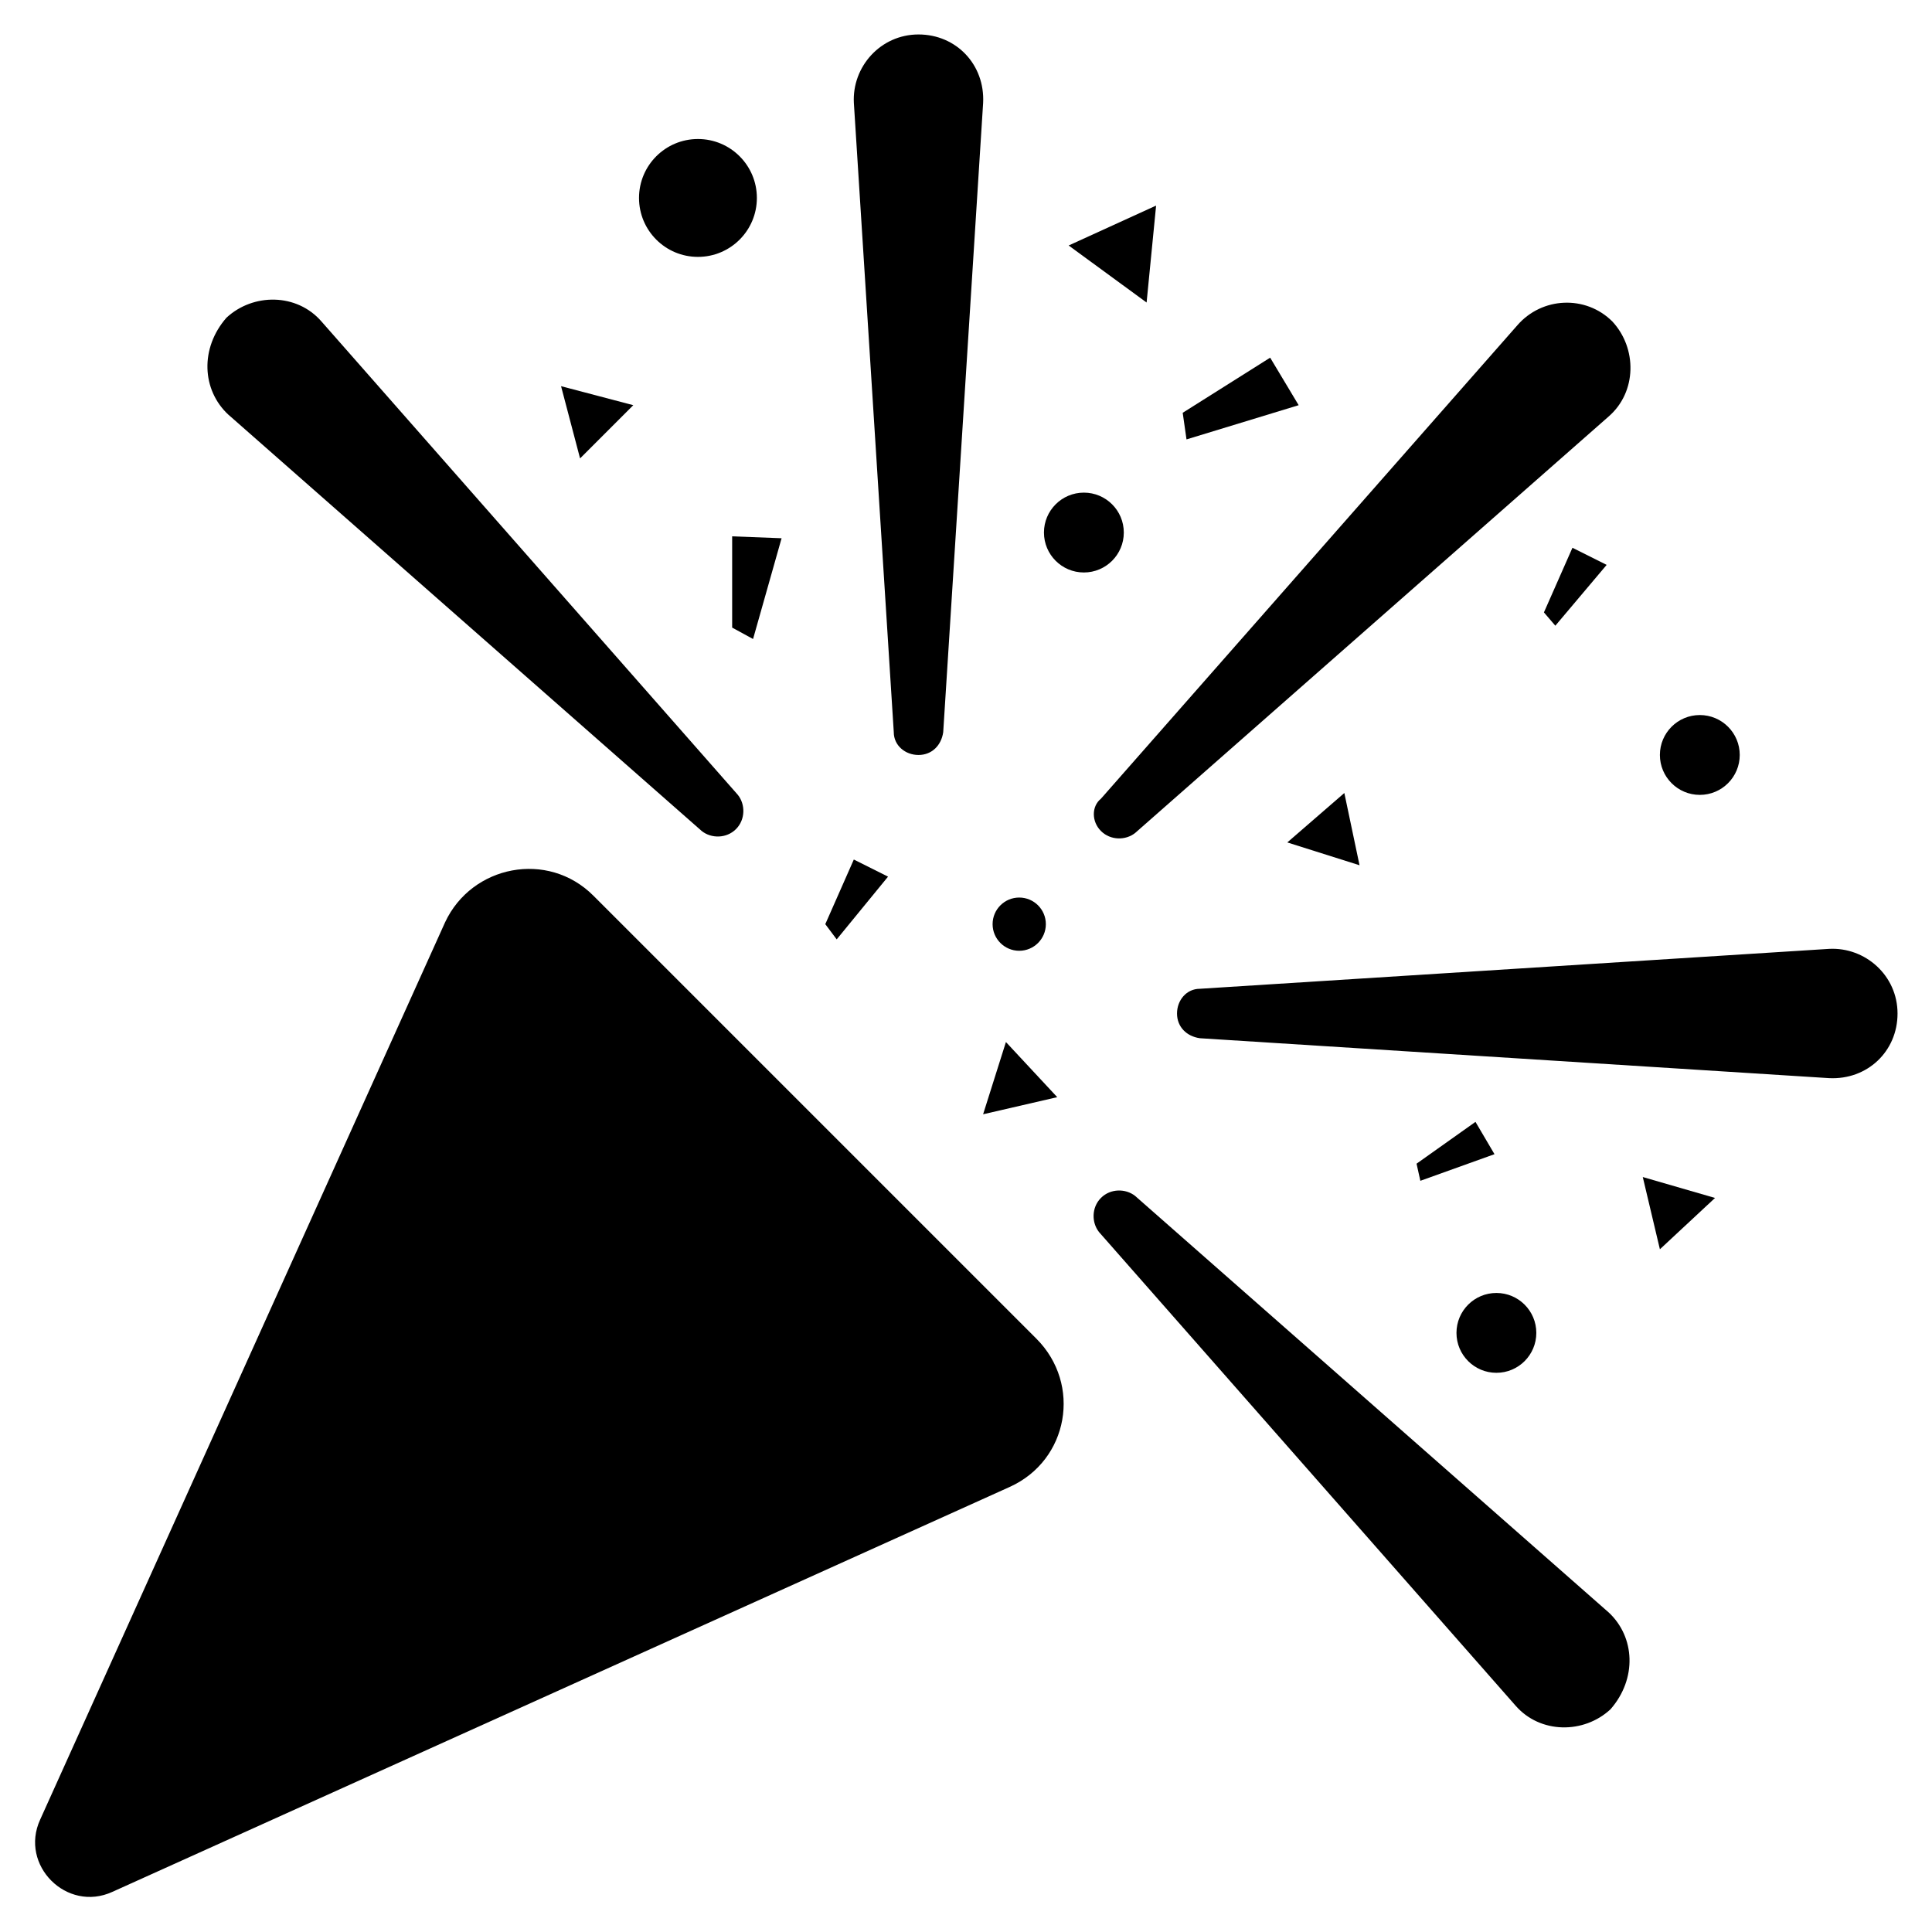<?xml version="1.0" encoding="UTF-8"?>
<!-- The Best Svg Icon site in the world: iconSvg.co, Visit us! https://iconsvg.co -->
<svg fill="#000000" width="800px" height="800px" version="1.1" viewBox="144 144 512 512" xmlns="http://www.w3.org/2000/svg">
 <g>
  <path d="m380.86 338.03c0 3.527 3.023 6.047 6.551 6.047s6.047-2.519 6.551-6.047l10.578-166.76c0.504-10.078-7.055-18.137-17.129-18.137-10.078 0-17.633 8.566-17.129 18.137z"/>
  <path d="m204.52 253.89 125.45 110.34c2.519 2.016 6.551 2.016 9.07-0.504 2.519-2.519 2.519-6.551 0.504-9.07l-110.34-125.45c-6.551-7.559-18.137-7.559-25.191-1.008-7.051 8.062-6.547 19.145 0.504 25.695z"/>
  <path d="m570.29 571.29-125.45-110.34c-2.519-2.016-6.551-2.016-9.07 0.504-2.519 2.519-2.519 6.551-0.504 9.07l110.34 125.45c6.551 7.559 18.137 7.559 25.191 1.008 7.055-8.062 6.551-19.145-0.504-25.695z"/>
  <path d="m628.73 395.46-166.76 10.578c-3.527 0-6.047 3.023-6.047 6.551s2.519 6.047 6.047 6.551l166.76 10.578c10.078 0.504 18.137-7.055 18.137-17.129 0-10.078-8.562-17.633-18.137-17.129z"/>
  <path d="m435.77 364.23c2.519 2.519 6.551 2.519 9.07 0.504l125.45-110.34c7.559-6.551 7.559-18.137 1.008-25.191-7.055-7.055-18.641-6.551-25.191 1.008l-110.34 125.45c-2.519 2.019-2.519 6.051 0 8.566z"/>
  <path d="m344.58 196.46c0 8.625-6.992 15.617-15.617 15.617s-15.617-6.992-15.617-15.617c0-8.629 6.992-15.621 15.617-15.621s15.617 6.992 15.617 15.621"/>
  <path d="m551.14 497.23c0 5.844-4.734 10.578-10.578 10.578s-10.582-4.734-10.582-10.578 4.738-10.582 10.582-10.582 10.578 4.738 10.578 10.582"/>
  <path d="m421.16 388.91c0 3.894-3.16 7.055-7.055 7.055s-7.055-3.16-7.055-7.055c0-3.894 3.16-7.051 7.055-7.051s7.055 3.156 7.055 7.051"/>
  <path d="m441.82 285.13c0 5.844-4.738 10.582-10.582 10.582s-10.578-4.738-10.578-10.582 4.734-10.578 10.578-10.578 10.582 4.734 10.582 10.578"/>
  <path d="m605.05 344.07c0 5.844-4.738 10.582-10.582 10.582s-10.578-4.738-10.578-10.582c0-5.84 4.734-10.578 10.578-10.578s10.582 4.738 10.582 10.578"/>
  <path d="m504.29 373.3-4.027-19.145-15.117 13.098z"/>
  <path d="m450.38 198.48-23.176 10.578 20.656 15.113z"/>
  <path d="m311.83 251.38-19.145-5.039 5.039 19.145z"/>
  <path d="m583.89 475.07 14.609-13.602-19.145-5.543z"/>
  <path d="m410.58 420.15-6.047 19.145 19.648-4.535z"/>
  <path d="m338.03 310.32 5.539 3.023 7.559-26.703-13.098-0.504z"/>
  <path d="m519.4 452.39 1.008 4.535 19.648-7.055-5.039-8.562z"/>
  <path d="m556.18 309.82 13.602-16.121-9.066-4.535-7.559 17.129z"/>
  <path d="m379.34 376.32-9.07-4.535-7.559 17.129 3.023 4.031z"/>
  <path d="m488.16 251.38-7.555-12.594-23.176 14.609 1.008 7.051z"/>
  <path d="m301.25 381.36c-12.09-12.09-32.242-8.062-39.297 7.055l-107.31 237.8c-5.543 12.09 7.055 24.688 19.145 19.145l237.8-107.31c15.617-7.055 19.145-27.207 7.055-39.297z"/>
 </g>
</svg>